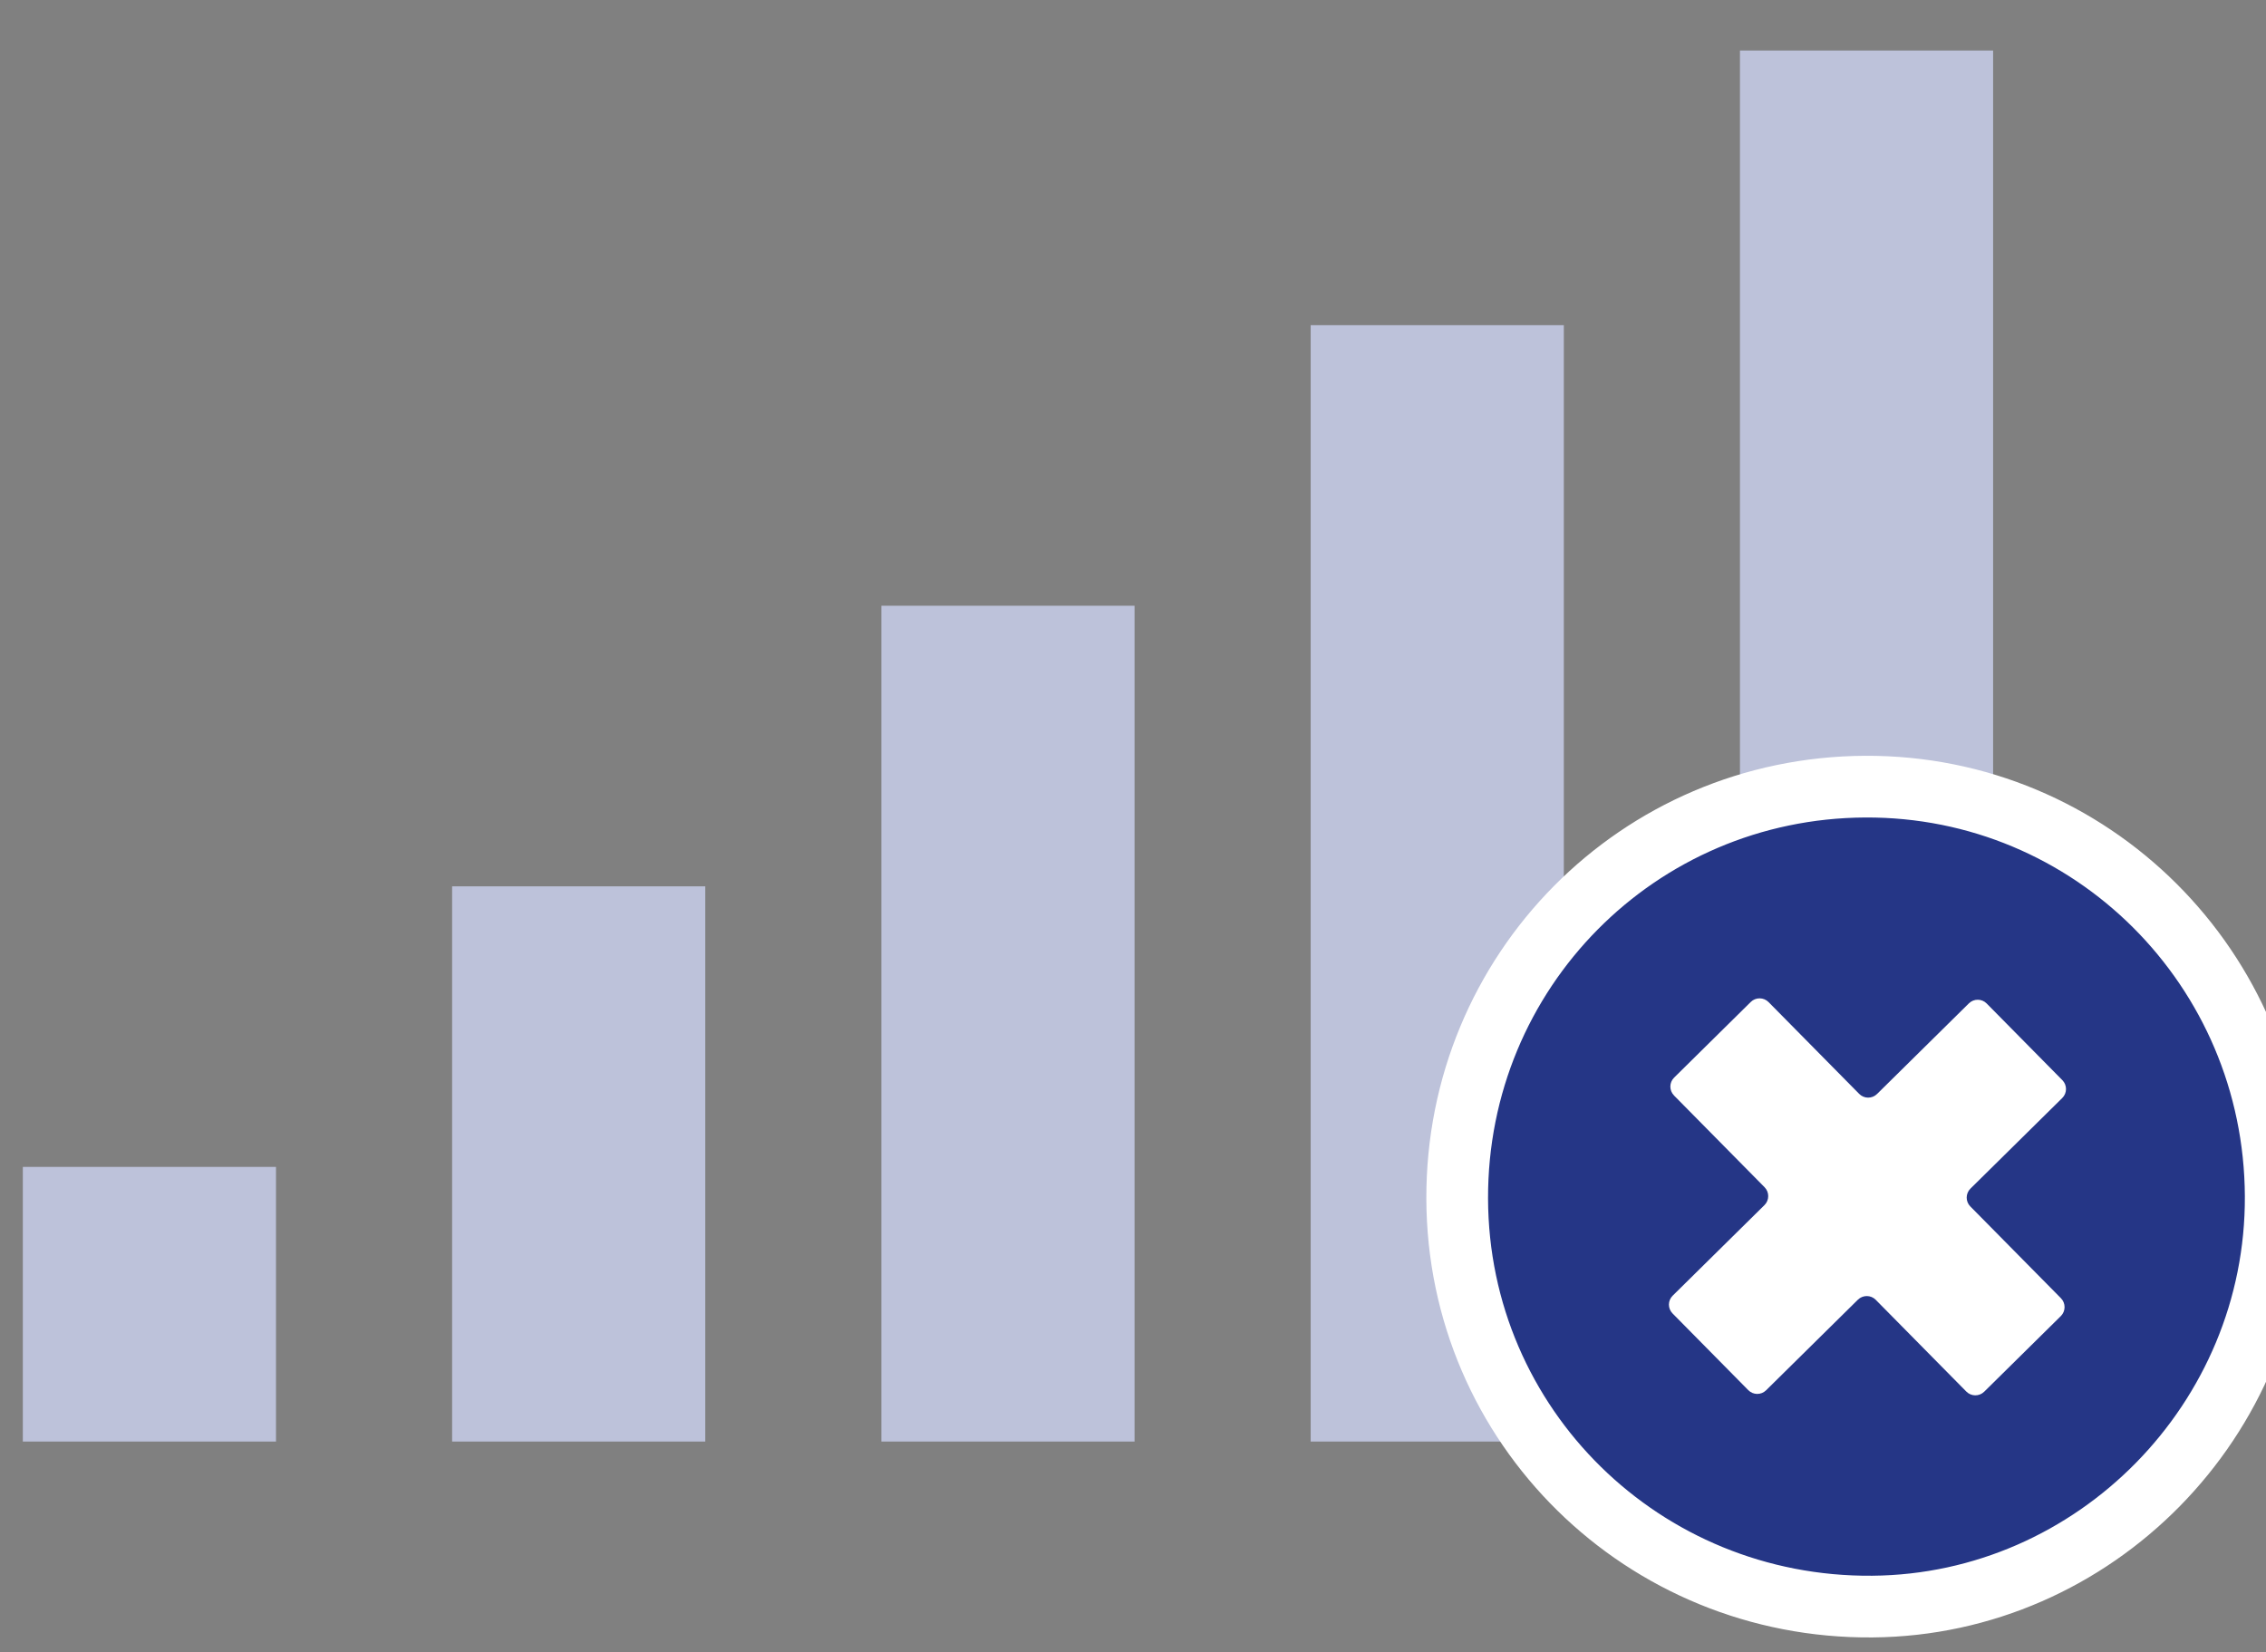 <?xml version="1.0" encoding="UTF-8"?>
<svg id="Layer_1" xmlns="http://www.w3.org/2000/svg" viewBox="0 0 991.48 723.11">
  <rect x="0" y="0" width="991.48" height="723.11" fill="#808080" stroke="none"/>
  <defs><style>.cls-1{fill:#fff;}.cls-2{fill:#bdc2da;}.cls-3{stroke:#fff;fill:#253686;stroke-miterlimit:10;stroke-width:27px;}</style></defs>
  <polygon class="cls-2" points="761.31 22.11 761.31 142.31 761.31 265.1 761.31 387.9 761.31 510.69 761.31 630.89 872.08 630.89 872.08 510.69 872.08 387.9 872.08 265.1 872.08 142.31 872.08 22.11 761.31 22.11"/>
  <polygon class="cls-2" points="573.48 265.1 573.48 387.9 573.48 510.69 573.48 630.89 684.25 630.89 684.25 510.69 684.25 387.9 684.25 265.1 684.25 142.31 573.48 142.31 573.48 265.1"/>
  <polygon class="cls-2" points="385.65 387.9 385.65 510.69 385.65 630.89 496.42 630.89 496.42 510.69 496.42 387.9 496.42 265.1 385.65 265.1 385.65 387.9"/>
  <polygon class="cls-2" points="197.82 510.69 197.82 630.89 308.59 630.89 308.59 510.69 308.59 387.9 197.82 387.9 197.82 510.69"/>
  <rect class="cls-2" x="9.99" y="510.69" width="110.77" height="120.2"/>
  <path class="cls-3" d="M995.73,523.46c.46,97.85-79.07,178.82-176.45,179.65-100.23,.85-181.41-78.91-181.69-178.52-.28-99.55,79.18-179.83,178.49-180.32,98.91-.49,179.18,79.58,179.65,179.19Z"/>
  <path class="cls-1" d="M732.44,479.42l39.65,40.17c2.14,2.17,2.11,5.68-.05,7.81l-40.17,39.65c-2.18,2.15-2.18,5.61-.05,7.77l33.13,33.57c2.13,2.16,5.61,2.22,7.79,.07l40.17-39.65c2.16-2.13,5.66-2.13,7.79,.02l39.67,40.19c2.12,2.15,5.63,2.2,7.8,.06l33.55-33.12c2.16-2.14,2.16-5.65,.04-7.8l-39.67-40.19c-2.12-2.15-2.1-5.64,.08-7.79l40.17-39.65c2.16-2.14,2.17-5.64,.04-7.8l-33.13-33.57c-2.13-2.16-5.61-2.18-7.78-.04l-40.17,39.65c-2.19,2.16-5.68,2.13-7.82-.04l-39.65-40.17c-2.14-2.16-5.63-2.19-7.79-.06l-33.55,33.12c-2.16,2.14-2.18,5.63-.04,7.79Z"/>
</svg>
